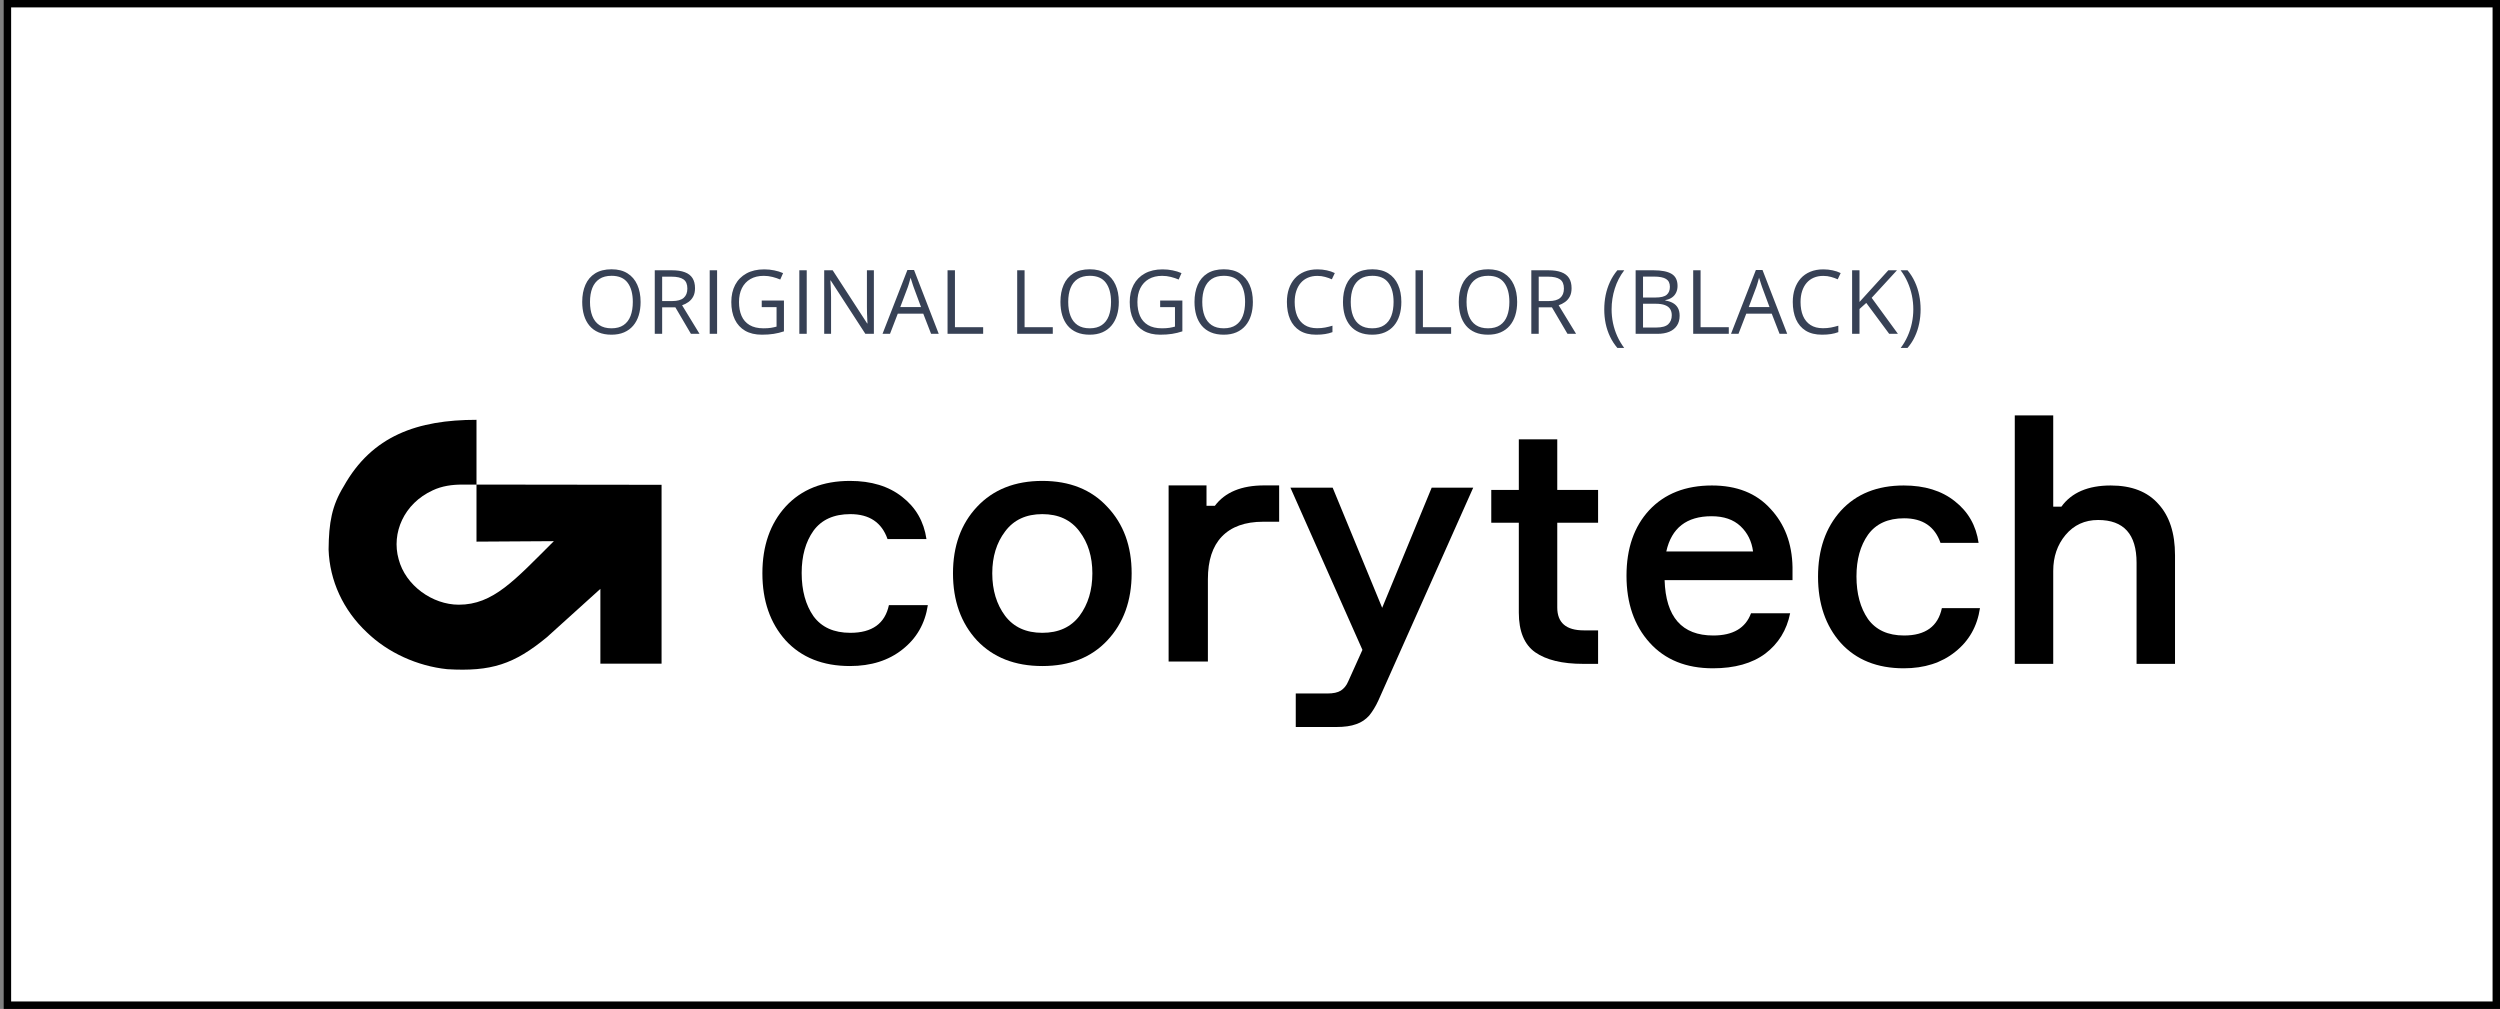 <svg width="337" height="136" viewBox="0 0 337 136" fill="none" xmlns="http://www.w3.org/2000/svg">
<rect x="0" y="0" width="337" height="136" fill="#808080" stroke="none"/>
<rect x="1" y="0.5" width="335.5" height="135" fill="white"/>
<rect x="1" y="0.5" width="335.5" height="135" stroke="black"/>
<path d="M86.352 40.705C86.352 41.365 86.268 41.967 86.1 42.51C85.932 43.049 85.682 43.514 85.35 43.904C85.022 44.291 84.613 44.59 84.125 44.801C83.637 45.012 83.07 45.117 82.426 45.117C81.762 45.117 81.182 45.012 80.686 44.801C80.193 44.59 79.783 44.289 79.455 43.898C79.131 43.508 78.887 43.041 78.723 42.498C78.562 41.955 78.482 41.353 78.482 40.693C78.482 39.818 78.627 39.051 78.916 38.391C79.205 37.73 79.643 37.217 80.228 36.85C80.818 36.482 81.557 36.299 82.443 36.299C83.291 36.299 84.004 36.48 84.582 36.844C85.164 37.207 85.603 37.719 85.9 38.379C86.201 39.035 86.352 39.81 86.352 40.705ZM79.531 40.705C79.531 41.432 79.635 42.06 79.842 42.592C80.049 43.123 80.365 43.533 80.791 43.822C81.221 44.111 81.766 44.256 82.426 44.256C83.09 44.256 83.633 44.111 84.055 43.822C84.481 43.533 84.795 43.123 84.998 42.592C85.201 42.06 85.303 41.432 85.303 40.705C85.303 39.6 85.07 38.736 84.606 38.115C84.144 37.49 83.424 37.178 82.443 37.178C81.779 37.178 81.232 37.32 80.803 37.605C80.373 37.891 80.053 38.297 79.842 38.824C79.635 39.348 79.531 39.975 79.531 40.705ZM90.576 36.434C91.279 36.434 91.859 36.522 92.316 36.697C92.777 36.869 93.121 37.133 93.348 37.488C93.574 37.844 93.688 38.297 93.688 38.848C93.688 39.301 93.606 39.68 93.441 39.984C93.277 40.285 93.062 40.529 92.797 40.717C92.531 40.904 92.248 41.049 91.947 41.15L94.297 45H93.137L91.039 41.426H89.258V45H88.262V36.434H90.576ZM90.518 37.295H89.258V40.582H90.617C91.316 40.582 91.83 40.44 92.158 40.154C92.49 39.869 92.656 39.449 92.656 38.895C92.656 38.312 92.481 37.9 92.129 37.658C91.781 37.416 91.244 37.295 90.518 37.295ZM95.668 45V36.434H96.664V45H95.668ZM102.682 40.512H105.676V44.666C105.227 44.818 104.764 44.932 104.287 45.006C103.814 45.08 103.285 45.117 102.699 45.117C101.809 45.117 101.057 44.94 100.443 44.584C99.834 44.228 99.371 43.723 99.055 43.066C98.738 42.406 98.58 41.623 98.58 40.717C98.58 39.83 98.754 39.057 99.102 38.397C99.453 37.736 99.959 37.225 100.619 36.861C101.283 36.494 102.08 36.31 103.01 36.31C103.486 36.31 103.938 36.355 104.363 36.445C104.793 36.531 105.191 36.654 105.559 36.815L105.178 37.682C104.861 37.545 104.512 37.428 104.129 37.33C103.75 37.232 103.357 37.184 102.951 37.184C102.252 37.184 101.652 37.328 101.152 37.617C100.656 37.906 100.275 38.315 100.01 38.842C99.748 39.369 99.617 39.994 99.617 40.717C99.617 41.432 99.732 42.055 99.963 42.586C100.193 43.113 100.553 43.523 101.041 43.816C101.529 44.109 102.158 44.256 102.928 44.256C103.314 44.256 103.646 44.234 103.924 44.191C104.201 44.145 104.453 44.09 104.68 44.027V41.402H102.682V40.512ZM107.75 45V36.434H108.746V45H107.75ZM117.799 45H116.65L111.98 37.805H111.934C111.945 37.996 111.959 38.215 111.975 38.461C111.99 38.703 112.002 38.963 112.01 39.24C112.021 39.514 112.027 39.793 112.027 40.078V45H111.102V36.434H112.244L116.896 43.605H116.938C116.93 43.469 116.92 43.275 116.908 43.025C116.896 42.772 116.885 42.5 116.873 42.211C116.865 41.918 116.861 41.647 116.861 41.397V36.434H117.799V45ZM125.51 45L124.455 42.281H121.021L119.973 45H118.965L122.316 36.398H123.213L126.541 45H125.51ZM124.156 41.397L123.154 38.695C123.131 38.625 123.092 38.51 123.037 38.35C122.986 38.19 122.934 38.023 122.879 37.852C122.824 37.68 122.779 37.541 122.744 37.435C122.705 37.596 122.662 37.756 122.615 37.916C122.572 38.072 122.529 38.219 122.486 38.355C122.443 38.488 122.406 38.602 122.375 38.695L121.355 41.397H124.156ZM127.73 45V36.434H128.727V44.109H132.529V45H127.73ZM137.117 45V36.434H138.113V44.109H141.916V45H137.117ZM150.816 40.705C150.816 41.365 150.732 41.967 150.564 42.51C150.396 43.049 150.146 43.514 149.814 43.904C149.486 44.291 149.078 44.59 148.59 44.801C148.102 45.012 147.535 45.117 146.891 45.117C146.227 45.117 145.646 45.012 145.15 44.801C144.658 44.59 144.248 44.289 143.92 43.898C143.596 43.508 143.352 43.041 143.188 42.498C143.027 41.955 142.947 41.353 142.947 40.693C142.947 39.818 143.092 39.051 143.381 38.391C143.67 37.73 144.107 37.217 144.693 36.85C145.283 36.482 146.021 36.299 146.908 36.299C147.756 36.299 148.469 36.48 149.047 36.844C149.629 37.207 150.068 37.719 150.365 38.379C150.666 39.035 150.816 39.81 150.816 40.705ZM143.996 40.705C143.996 41.432 144.1 42.06 144.307 42.592C144.514 43.123 144.83 43.533 145.256 43.822C145.686 44.111 146.23 44.256 146.891 44.256C147.555 44.256 148.098 44.111 148.52 43.822C148.945 43.533 149.26 43.123 149.463 42.592C149.666 42.06 149.768 41.432 149.768 40.705C149.768 39.6 149.535 38.736 149.07 38.115C148.609 37.49 147.889 37.178 146.908 37.178C146.244 37.178 145.697 37.32 145.268 37.605C144.838 37.891 144.518 38.297 144.307 38.824C144.1 39.348 143.996 39.975 143.996 40.705ZM156.389 40.512H159.383V44.666C158.934 44.818 158.471 44.932 157.994 45.006C157.521 45.08 156.992 45.117 156.406 45.117C155.516 45.117 154.764 44.94 154.15 44.584C153.541 44.228 153.078 43.723 152.762 43.066C152.445 42.406 152.287 41.623 152.287 40.717C152.287 39.83 152.461 39.057 152.809 38.397C153.16 37.736 153.666 37.225 154.326 36.861C154.99 36.494 155.787 36.31 156.717 36.31C157.193 36.31 157.645 36.355 158.07 36.445C158.5 36.531 158.898 36.654 159.266 36.815L158.885 37.682C158.568 37.545 158.219 37.428 157.836 37.33C157.457 37.232 157.064 37.184 156.658 37.184C155.959 37.184 155.359 37.328 154.859 37.617C154.363 37.906 153.982 38.315 153.717 38.842C153.455 39.369 153.324 39.994 153.324 40.717C153.324 41.432 153.439 42.055 153.67 42.586C153.9 43.113 154.26 43.523 154.748 43.816C155.236 44.109 155.865 44.256 156.635 44.256C157.021 44.256 157.354 44.234 157.631 44.191C157.908 44.145 158.16 44.09 158.387 44.027V41.402H156.389V40.512ZM168.887 40.705C168.887 41.365 168.803 41.967 168.635 42.51C168.467 43.049 168.217 43.514 167.885 43.904C167.557 44.291 167.148 44.59 166.66 44.801C166.172 45.012 165.605 45.117 164.961 45.117C164.297 45.117 163.717 45.012 163.221 44.801C162.729 44.59 162.318 44.289 161.99 43.898C161.666 43.508 161.422 43.041 161.258 42.498C161.098 41.955 161.018 41.353 161.018 40.693C161.018 39.818 161.162 39.051 161.451 38.391C161.74 37.73 162.178 37.217 162.764 36.85C163.354 36.482 164.092 36.299 164.979 36.299C165.826 36.299 166.539 36.48 167.117 36.844C167.699 37.207 168.139 37.719 168.436 38.379C168.736 39.035 168.887 39.81 168.887 40.705ZM162.066 40.705C162.066 41.432 162.17 42.06 162.377 42.592C162.584 43.123 162.9 43.533 163.326 43.822C163.756 44.111 164.301 44.256 164.961 44.256C165.625 44.256 166.168 44.111 166.59 43.822C167.016 43.533 167.33 43.123 167.533 42.592C167.736 42.06 167.838 41.432 167.838 40.705C167.838 39.6 167.605 38.736 167.141 38.115C166.68 37.49 165.959 37.178 164.979 37.178C164.314 37.178 163.768 37.32 163.338 37.605C162.908 37.891 162.588 38.297 162.377 38.824C162.17 39.348 162.066 39.975 162.066 40.705ZM177.576 37.19C177.104 37.19 176.678 37.272 176.299 37.435C175.924 37.596 175.604 37.83 175.338 38.139C175.076 38.443 174.875 38.812 174.734 39.246C174.594 39.68 174.523 40.168 174.523 40.711C174.523 41.43 174.635 42.055 174.857 42.586C175.084 43.113 175.42 43.522 175.865 43.81C176.314 44.1 176.875 44.244 177.547 44.244C177.93 44.244 178.289 44.213 178.625 44.15C178.965 44.084 179.295 44.002 179.615 43.904V44.772C179.303 44.889 178.975 44.975 178.631 45.029C178.287 45.088 177.879 45.117 177.406 45.117C176.535 45.117 175.807 44.938 175.221 44.578C174.639 44.215 174.201 43.703 173.908 43.043C173.619 42.383 173.475 41.603 173.475 40.705C173.475 40.057 173.564 39.465 173.744 38.93C173.928 38.391 174.193 37.926 174.541 37.535C174.893 37.145 175.322 36.844 175.83 36.633C176.342 36.418 176.928 36.31 177.588 36.31C178.021 36.31 178.439 36.353 178.842 36.44C179.244 36.525 179.607 36.648 179.932 36.809L179.533 37.652C179.26 37.527 178.959 37.42 178.631 37.33C178.307 37.236 177.955 37.19 177.576 37.19ZM188.902 40.705C188.902 41.365 188.818 41.967 188.65 42.51C188.482 43.049 188.232 43.514 187.9 43.904C187.572 44.291 187.164 44.59 186.676 44.801C186.188 45.012 185.621 45.117 184.977 45.117C184.312 45.117 183.732 45.012 183.236 44.801C182.744 44.59 182.334 44.289 182.006 43.898C181.682 43.508 181.438 43.041 181.273 42.498C181.113 41.955 181.033 41.353 181.033 40.693C181.033 39.818 181.178 39.051 181.467 38.391C181.756 37.73 182.193 37.217 182.779 36.85C183.369 36.482 184.107 36.299 184.994 36.299C185.842 36.299 186.555 36.48 187.133 36.844C187.715 37.207 188.154 37.719 188.451 38.379C188.752 39.035 188.902 39.81 188.902 40.705ZM182.082 40.705C182.082 41.432 182.186 42.06 182.393 42.592C182.6 43.123 182.916 43.533 183.342 43.822C183.771 44.111 184.316 44.256 184.977 44.256C185.641 44.256 186.184 44.111 186.605 43.822C187.031 43.533 187.346 43.123 187.549 42.592C187.752 42.06 187.854 41.432 187.854 40.705C187.854 39.6 187.621 38.736 187.156 38.115C186.695 37.49 185.975 37.178 184.994 37.178C184.33 37.178 183.783 37.32 183.354 37.605C182.924 37.891 182.604 38.297 182.393 38.824C182.186 39.348 182.082 39.975 182.082 40.705ZM190.812 45V36.434H191.809V44.109H195.611V45H190.812ZM204.512 40.705C204.512 41.365 204.428 41.967 204.26 42.51C204.092 43.049 203.842 43.514 203.51 43.904C203.182 44.291 202.773 44.59 202.285 44.801C201.797 45.012 201.23 45.117 200.586 45.117C199.922 45.117 199.342 45.012 198.846 44.801C198.354 44.59 197.943 44.289 197.615 43.898C197.291 43.508 197.047 43.041 196.883 42.498C196.723 41.955 196.643 41.353 196.643 40.693C196.643 39.818 196.787 39.051 197.076 38.391C197.365 37.73 197.803 37.217 198.389 36.85C198.979 36.482 199.717 36.299 200.604 36.299C201.451 36.299 202.164 36.48 202.742 36.844C203.324 37.207 203.764 37.719 204.061 38.379C204.361 39.035 204.512 39.81 204.512 40.705ZM197.691 40.705C197.691 41.432 197.795 42.06 198.002 42.592C198.209 43.123 198.525 43.533 198.951 43.822C199.381 44.111 199.926 44.256 200.586 44.256C201.25 44.256 201.793 44.111 202.215 43.822C202.641 43.533 202.955 43.123 203.158 42.592C203.361 42.06 203.463 41.432 203.463 40.705C203.463 39.6 203.23 38.736 202.766 38.115C202.305 37.49 201.584 37.178 200.604 37.178C199.939 37.178 199.393 37.32 198.963 37.605C198.533 37.891 198.213 38.297 198.002 38.824C197.795 39.348 197.691 39.975 197.691 40.705ZM208.736 36.434C209.439 36.434 210.02 36.522 210.477 36.697C210.938 36.869 211.281 37.133 211.508 37.488C211.734 37.844 211.848 38.297 211.848 38.848C211.848 39.301 211.766 39.68 211.602 39.984C211.438 40.285 211.223 40.529 210.957 40.717C210.691 40.904 210.408 41.049 210.107 41.15L212.457 45H211.297L209.199 41.426H207.418V45H206.422V36.434H208.736ZM208.678 37.295H207.418V40.582H208.777C209.477 40.582 209.99 40.44 210.318 40.154C210.65 39.869 210.816 39.449 210.816 38.895C210.816 38.312 210.641 37.9 210.289 37.658C209.941 37.416 209.404 37.295 208.678 37.295ZM216.254 41.713C216.254 41.053 216.316 40.41 216.441 39.785C216.57 39.16 216.766 38.565 217.027 37.998C217.289 37.432 217.619 36.91 218.018 36.434H218.949C218.383 37.176 217.957 38 217.672 38.906C217.387 39.812 217.244 40.744 217.244 41.701C217.244 42.326 217.307 42.943 217.432 43.553C217.561 44.158 217.75 44.742 218 45.305C218.254 45.867 218.566 46.398 218.938 46.898H218.018C217.619 46.43 217.289 45.918 217.027 45.363C216.766 44.812 216.57 44.228 216.441 43.611C216.316 42.994 216.254 42.361 216.254 41.713ZM220.484 36.434H222.91C223.98 36.434 224.785 36.594 225.324 36.914C225.863 37.234 226.133 37.779 226.133 38.549C226.133 38.881 226.068 39.18 225.939 39.445C225.814 39.707 225.631 39.924 225.389 40.096C225.146 40.268 224.848 40.387 224.492 40.453V40.512C224.867 40.57 225.199 40.678 225.488 40.834C225.777 40.99 226.004 41.209 226.168 41.49C226.332 41.772 226.414 42.129 226.414 42.562C226.414 43.09 226.291 43.535 226.045 43.898C225.803 44.262 225.459 44.537 225.014 44.725C224.568 44.908 224.041 45 223.432 45H220.484V36.434ZM221.48 40.107H223.121C223.867 40.107 224.383 39.984 224.668 39.738C224.957 39.492 225.102 39.133 225.102 38.66C225.102 38.172 224.93 37.82 224.586 37.605C224.246 37.391 223.703 37.283 222.957 37.283H221.48V40.107ZM221.48 40.945V44.15H223.262C224.023 44.15 224.562 44.002 224.879 43.705C225.195 43.404 225.354 43 225.354 42.492C225.354 42.168 225.281 41.891 225.137 41.66C224.996 41.43 224.766 41.254 224.445 41.133C224.129 41.008 223.705 40.945 223.174 40.945H221.48ZM228.242 45V36.434H229.238V44.109H233.041V45H228.242ZM239.885 45L238.83 42.281H235.396L234.348 45H233.34L236.691 36.398H237.588L240.916 45H239.885ZM238.531 41.397L237.529 38.695C237.506 38.625 237.467 38.51 237.412 38.35C237.361 38.19 237.309 38.023 237.254 37.852C237.199 37.68 237.154 37.541 237.119 37.435C237.08 37.596 237.037 37.756 236.99 37.916C236.947 38.072 236.904 38.219 236.861 38.355C236.818 38.488 236.781 38.602 236.75 38.695L235.73 41.397H238.531ZM245.768 37.19C245.295 37.19 244.869 37.272 244.49 37.435C244.115 37.596 243.795 37.83 243.529 38.139C243.268 38.443 243.066 38.812 242.926 39.246C242.785 39.68 242.715 40.168 242.715 40.711C242.715 41.43 242.826 42.055 243.049 42.586C243.275 43.113 243.611 43.522 244.057 43.81C244.506 44.1 245.066 44.244 245.738 44.244C246.121 44.244 246.48 44.213 246.816 44.15C247.156 44.084 247.486 44.002 247.807 43.904V44.772C247.494 44.889 247.166 44.975 246.822 45.029C246.479 45.088 246.07 45.117 245.598 45.117C244.727 45.117 243.998 44.938 243.412 44.578C242.83 44.215 242.393 43.703 242.1 43.043C241.811 42.383 241.666 41.603 241.666 40.705C241.666 40.057 241.756 39.465 241.936 38.93C242.119 38.391 242.385 37.926 242.732 37.535C243.084 37.145 243.514 36.844 244.021 36.633C244.533 36.418 245.119 36.31 245.779 36.31C246.213 36.31 246.631 36.353 247.033 36.44C247.436 36.525 247.799 36.648 248.123 36.809L247.725 37.652C247.451 37.527 247.15 37.42 246.822 37.33C246.498 37.236 246.146 37.19 245.768 37.19ZM255.84 45H254.662L251.574 40.834L250.66 41.654V45H249.664V36.434H250.66V40.705C250.883 40.451 251.111 40.199 251.346 39.949C251.58 39.695 251.812 39.44 252.043 39.182L254.545 36.434H255.711L252.301 40.148L255.84 45ZM258.898 41.701C258.898 42.353 258.834 42.99 258.705 43.611C258.58 44.228 258.387 44.815 258.125 45.369C257.867 45.924 257.537 46.434 257.135 46.898H256.215C256.59 46.402 256.902 45.871 257.152 45.305C257.406 44.738 257.596 44.152 257.721 43.547C257.85 42.938 257.914 42.32 257.914 41.695C257.914 41.059 257.85 40.432 257.721 39.815C257.592 39.197 257.4 38.603 257.146 38.033C256.896 37.463 256.582 36.93 256.203 36.434H257.135C257.537 36.914 257.867 37.438 258.125 38.004C258.387 38.566 258.58 39.16 258.705 39.785C258.834 40.406 258.898 41.045 258.898 41.701Z" fill="#374155"/>
<g clip-path="url(#clip0_403_2377)">
<path d="M73.705 85.909L80.931 79.379V89.464H89.179V65.352L64.231 65.32V73.013L74.659 72.948C69.342 78.248 66.48 81.514 61.845 81.514C58.3 81.514 54.654 78.928 53.734 75.373C52.745 71.85 54.448 67.875 58.334 66.097C59.56 65.515 60.925 65.322 62.288 65.322H64.231V56.592C56.291 56.592 50.157 58.724 46.34 65.545C44.737 68.162 44.328 70.425 44.294 74.078C44.431 78.281 46.271 82.256 49.44 85.229C52.268 87.977 56.257 89.787 60.277 90.207C66.24 90.562 69.308 89.529 73.705 85.909Z" fill="black"/>
<path d="M174.668 93.481H178.949C179.715 93.481 180.313 93.36 180.744 93.094C181.15 92.829 181.509 92.418 181.748 91.838L184.643 85.41L184.452 89.397L173.95 65.739H179.643L186.963 83.501H185.671L192.991 65.739H198.589L185.815 94.399C185.432 95.245 185.001 95.922 184.571 96.453C184.116 96.961 183.542 97.372 182.825 97.613C182.107 97.879 181.222 98 180.122 98H174.668V93.481Z" fill="black"/>
<path d="M119.825 81.572H125.073C124.698 84.06 123.558 86.05 121.653 87.543C119.778 89.036 117.42 89.782 114.577 89.782C110.923 89.782 108.033 88.632 105.909 86.33C103.817 83.998 102.77 80.981 102.77 77.281C102.77 73.58 103.817 70.579 105.909 68.278C108.033 65.976 110.923 64.826 114.577 64.826C117.451 64.826 119.794 65.541 121.605 66.972C123.448 68.402 124.542 70.299 124.885 72.663H119.638C118.857 70.424 117.186 69.304 114.624 69.304C112.406 69.304 110.751 70.05 109.657 71.543C108.596 73.036 108.065 74.933 108.065 77.234C108.065 79.598 108.596 81.541 109.657 83.065C110.751 84.558 112.406 85.304 114.624 85.304C117.561 85.304 119.294 84.06 119.825 81.572Z" fill="black"/>
<path d="M131.696 68.324C133.882 65.992 136.819 64.826 140.505 64.826C144.19 64.826 147.111 65.992 149.266 68.324C151.453 70.626 152.546 73.611 152.546 77.281C152.546 80.981 151.453 83.998 149.266 86.33C147.111 88.632 144.19 89.782 140.505 89.782C136.819 89.782 133.882 88.632 131.696 86.33C129.541 83.998 128.463 80.981 128.463 77.281C128.463 73.611 129.541 70.626 131.696 68.324ZM135.491 83.018C136.647 84.542 138.318 85.304 140.505 85.304C142.691 85.304 144.362 84.542 145.518 83.018C146.674 81.463 147.251 79.551 147.251 77.281C147.251 75.042 146.674 73.16 145.518 71.636C144.362 70.081 142.691 69.304 140.505 69.304C138.318 69.304 136.647 70.081 135.491 71.636C134.335 73.16 133.757 75.042 133.757 77.281C133.757 79.551 134.335 81.463 135.491 83.018Z" fill="black"/>
<path d="M172.429 65.432V70.33H170.274C167.837 70.33 165.979 70.999 164.698 72.336C163.448 73.642 162.824 75.555 162.824 78.074V89.176H157.529V65.432H162.637V68.185H163.761C165.135 66.35 167.353 65.432 170.414 65.432H172.429Z" fill="black"/>
<path d="M209.919 66.042H215.422V70.464H209.919V81.888C209.919 83.945 211.111 84.974 213.496 84.974H215.422V89.488H213.404C210.591 89.488 208.436 88.966 206.938 87.922C205.471 86.878 204.737 85.097 204.737 82.579V70.464H201.023V66.042H204.737V59.225H209.919V66.042Z" fill="black"/>
<path d="M241.631 76.452V78.202H224.389C224.541 83.177 226.727 85.665 230.946 85.665C233.606 85.665 235.303 84.667 236.037 82.671H241.31C240.851 84.943 239.735 86.755 237.962 88.106C236.189 89.427 233.835 90.087 230.9 90.087C227.293 90.087 224.449 88.935 222.371 86.632C220.292 84.329 219.252 81.319 219.252 77.604C219.252 73.918 220.276 70.971 222.325 68.759C224.404 66.548 227.216 65.443 230.763 65.443C234.126 65.443 236.755 66.487 238.65 68.575C240.576 70.633 241.57 73.258 241.631 76.452ZM230.717 69.588C227.354 69.588 225.321 71.17 224.618 74.333H236.311C236.128 72.951 235.562 71.815 234.615 70.924C233.667 70.034 232.368 69.588 230.717 69.588Z" fill="black"/>
<path d="M261.763 81.98H266.899C266.532 84.436 265.416 86.402 263.551 87.876C261.717 89.35 259.409 90.087 256.626 90.087C253.05 90.087 250.222 88.951 248.143 86.678C246.095 84.375 245.071 81.396 245.071 77.742C245.071 74.087 246.095 71.124 248.143 68.852C250.222 66.579 253.05 65.443 256.626 65.443C259.439 65.443 261.732 66.149 263.506 67.562C265.309 68.974 266.379 70.848 266.715 73.181H261.579C260.815 70.971 259.179 69.865 256.673 69.865C254.502 69.865 252.882 70.602 251.811 72.076C250.772 73.55 250.252 75.423 250.252 77.696C250.252 80.03 250.772 81.949 251.811 83.454C252.882 84.928 254.502 85.665 256.673 85.665C259.546 85.665 261.243 84.436 261.763 81.98Z" fill="black"/>
<path d="M293.192 89.488H288.009V75.853C288.009 72.015 286.282 70.095 282.828 70.095C281.024 70.095 279.556 70.771 278.425 72.122C277.325 73.443 276.775 75.055 276.775 76.959V89.488H271.592V56H276.775V68.299H277.875C279.251 66.395 281.467 65.443 284.525 65.443C287.337 65.443 289.477 66.272 290.944 67.93C292.443 69.558 293.192 71.861 293.192 74.84V89.488Z" fill="black"/>
</g>
<defs>
<clipPath id="clip0_403_2377">
<rect width="248.912" height="42" fill="white" transform="translate(44.294 56)"/>
</clipPath>
</defs>
</svg>
